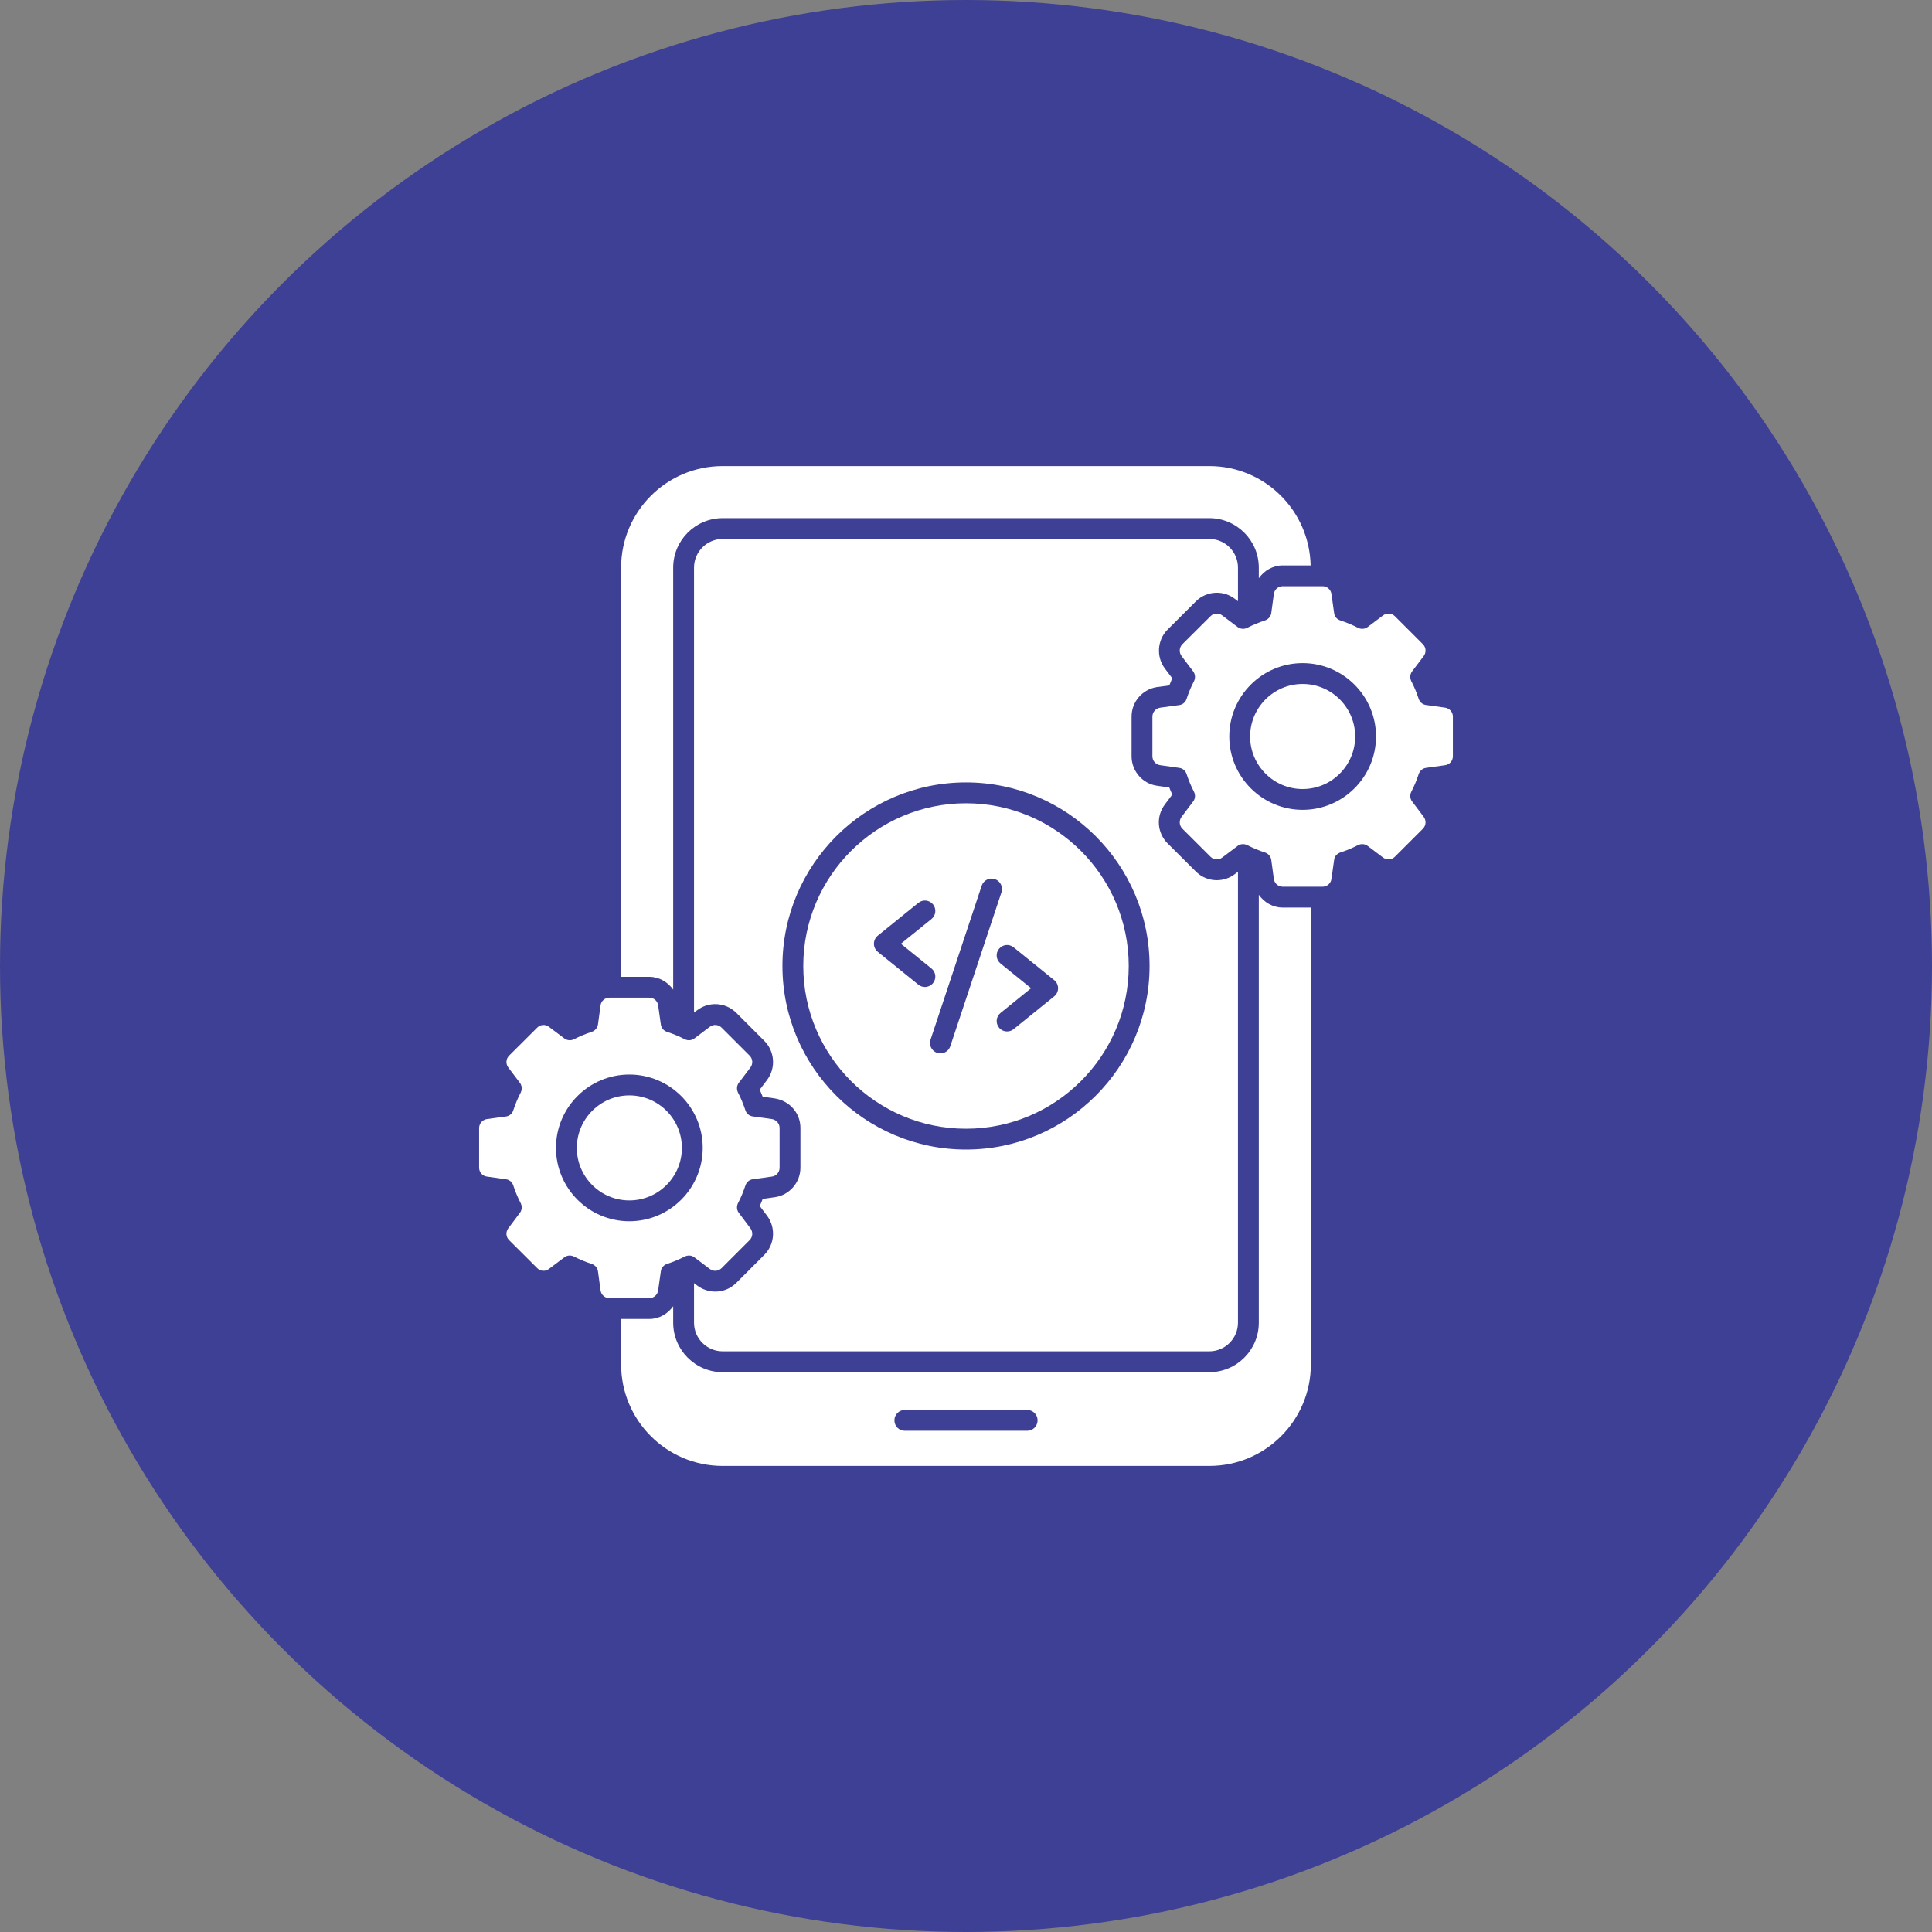 <svg width="70" height="70" viewBox="0 0 70 70" fill="none" xmlns="http://www.w3.org/2000/svg">
<rect x="0" y="0" width="70" height="70" fill="#808080" stroke="none"/>
<circle cx="35" cy="35" r="35" fill="#3E4095"/>
<path d="M27.968 40.546L27.269 40.449C27.142 40.431 27.041 40.34 27.005 40.221C26.933 40.004 26.846 39.79 26.741 39.591C26.683 39.475 26.69 39.341 26.766 39.236L27.19 38.676C27.287 38.545 27.276 38.364 27.161 38.249L26.144 37.232C26.028 37.116 25.847 37.105 25.717 37.203L25.156 37.626C25.055 37.702 24.917 37.709 24.805 37.652C24.602 37.547 24.393 37.46 24.172 37.388C24.049 37.348 23.959 37.246 23.944 37.123L23.846 36.429C23.825 36.266 23.687 36.147 23.524 36.147H22.081C21.918 36.147 21.78 36.266 21.759 36.429L21.665 37.123C21.646 37.246 21.556 37.348 21.433 37.388C21.216 37.46 21.002 37.547 20.8 37.652C20.688 37.709 20.554 37.702 20.449 37.626L19.888 37.203C19.761 37.105 19.577 37.116 19.465 37.232L18.444 38.249C18.329 38.364 18.318 38.545 18.415 38.676L18.839 39.236C18.915 39.341 18.922 39.475 18.864 39.591C18.759 39.79 18.672 40.004 18.6 40.221C18.564 40.344 18.462 40.434 18.336 40.452L17.641 40.546C17.478 40.572 17.359 40.709 17.359 40.872V42.308C17.359 42.471 17.478 42.609 17.641 42.63L18.336 42.728C18.462 42.746 18.564 42.837 18.6 42.96C18.672 43.177 18.759 43.39 18.864 43.589C18.922 43.705 18.915 43.839 18.839 43.94L18.415 44.505C18.318 44.635 18.329 44.816 18.444 44.931L19.465 45.948C19.577 46.064 19.761 46.075 19.888 45.977L20.449 45.554C20.55 45.478 20.684 45.471 20.8 45.529C21.002 45.633 21.212 45.72 21.433 45.793C21.556 45.832 21.646 45.934 21.665 46.057L21.759 46.751C21.78 46.914 21.918 47.034 22.081 47.034H23.524C23.687 47.034 23.825 46.914 23.846 46.751L23.944 46.057C23.959 45.934 24.049 45.832 24.172 45.793C24.393 45.72 24.602 45.633 24.805 45.529C24.921 45.471 25.055 45.478 25.156 45.554L25.717 45.977C25.847 46.075 26.028 46.064 26.144 45.948L27.161 44.931C27.276 44.816 27.287 44.635 27.19 44.505L26.766 43.94C26.69 43.839 26.683 43.705 26.741 43.589C26.846 43.39 26.933 43.177 27.005 42.96C27.045 42.837 27.142 42.746 27.269 42.728L27.968 42.63C28.127 42.609 28.246 42.471 28.246 42.308V40.868C28.246 40.709 28.127 40.572 27.968 40.546ZM22.802 44.248C21.337 44.248 20.144 43.056 20.144 41.59C20.144 40.124 21.337 38.932 22.802 38.932C24.268 38.932 25.461 40.124 25.461 41.59C25.461 43.056 24.268 44.248 22.802 44.248Z" fill="white"/>
<path d="M22.802 39.688C21.753 39.688 20.899 40.542 20.899 41.591C20.899 42.641 21.753 43.494 22.802 43.494C23.852 43.494 24.706 42.641 24.706 41.591C24.706 40.542 23.852 39.688 22.802 39.688Z" fill="white"/>
<path d="M47.197 24.781C46.148 24.781 45.294 25.636 45.294 26.685C45.294 27.735 46.148 28.588 47.197 28.588C48.247 28.588 49.101 27.735 49.101 26.685C49.101 25.636 48.247 24.781 47.197 24.781Z" fill="white"/>
<path d="M52.362 25.64L51.664 25.542C51.538 25.524 51.436 25.434 51.4 25.314C51.328 25.097 51.241 24.884 51.136 24.685C51.078 24.569 51.085 24.435 51.161 24.33L51.585 23.769C51.682 23.639 51.671 23.458 51.556 23.342L50.539 22.326C50.423 22.21 50.242 22.199 50.112 22.297L49.551 22.72C49.45 22.796 49.312 22.803 49.2 22.745C48.998 22.64 48.788 22.554 48.567 22.481C48.444 22.441 48.353 22.34 48.339 22.217L48.241 21.523C48.22 21.36 48.082 21.24 47.919 21.24H46.476C46.313 21.24 46.175 21.36 46.154 21.523L46.06 22.217C46.041 22.34 45.951 22.441 45.828 22.481C45.611 22.554 45.397 22.64 45.195 22.745C45.083 22.803 44.949 22.796 44.844 22.72L44.283 22.297C44.156 22.199 43.972 22.21 43.86 22.326L42.839 23.342C42.724 23.458 42.713 23.639 42.81 23.769L43.234 24.33C43.31 24.435 43.317 24.569 43.259 24.685C43.154 24.884 43.067 25.097 42.995 25.314C42.959 25.437 42.857 25.528 42.731 25.546L42.036 25.64C41.873 25.665 41.754 25.803 41.754 25.966V27.402C41.754 27.565 41.873 27.702 42.036 27.724L42.731 27.822C42.857 27.84 42.959 27.93 42.995 28.053C43.067 28.27 43.154 28.484 43.259 28.683C43.317 28.799 43.31 28.933 43.234 29.034L42.81 29.598C42.713 29.729 42.724 29.91 42.839 30.025L43.86 31.042C43.972 31.158 44.156 31.169 44.283 31.071L44.844 30.648C44.945 30.572 45.079 30.564 45.195 30.622C45.397 30.727 45.607 30.814 45.828 30.886C45.951 30.926 46.041 31.027 46.06 31.151L46.154 31.845C46.175 32.008 46.313 32.127 46.476 32.127H47.919C48.082 32.127 48.22 32.008 48.241 31.845L48.339 31.151C48.353 31.027 48.444 30.926 48.567 30.886C48.788 30.814 48.998 30.727 49.2 30.622C49.316 30.564 49.45 30.572 49.551 30.648L50.112 31.071C50.242 31.169 50.423 31.158 50.539 31.042L51.556 30.025C51.671 29.91 51.682 29.729 51.585 29.598L51.161 29.034C51.085 28.933 51.078 28.799 51.136 28.683C51.241 28.484 51.328 28.27 51.4 28.053C51.44 27.93 51.538 27.84 51.664 27.822L52.362 27.724C52.522 27.702 52.641 27.565 52.641 27.402V25.962C52.641 25.803 52.522 25.665 52.362 25.64ZM47.197 29.342C45.732 29.342 44.539 28.149 44.539 26.684C44.539 25.218 45.732 24.026 47.197 24.026C48.663 24.026 49.856 25.218 49.856 26.684C49.856 28.149 48.663 29.342 47.197 29.342Z" fill="white"/>
<path d="M26.184 48.961H43.816C44.389 48.961 44.854 48.495 44.854 47.924V31.585L44.737 31.674C44.558 31.812 44.324 31.892 44.087 31.892C43.798 31.892 43.519 31.774 43.318 31.567L42.306 30.559C41.922 30.175 41.88 29.581 42.206 29.146L42.473 28.791C42.436 28.709 42.4 28.622 42.365 28.532L41.931 28.471C41.403 28.402 40.999 27.942 40.999 27.402V25.965C40.999 25.429 41.386 24.978 41.918 24.894L42.366 24.834C42.401 24.743 42.437 24.657 42.473 24.575L42.208 24.224C41.885 23.795 41.928 23.187 42.306 22.809L43.327 21.791C43.517 21.595 43.797 21.475 44.087 21.475C44.323 21.475 44.556 21.554 44.743 21.698L44.854 21.782V20.565C44.854 19.993 44.389 19.527 43.816 19.527H26.184C25.611 19.527 25.146 19.993 25.146 20.565V36.687L25.262 36.6C25.455 36.456 25.679 36.381 25.915 36.381C26.204 36.381 26.475 36.495 26.68 36.699L27.694 37.714C28.073 38.093 28.115 38.702 27.792 39.129L27.527 39.48C27.564 39.562 27.599 39.648 27.634 39.737L28.072 39.798C28.617 39.886 29.001 40.334 29.001 40.867V42.307C29.001 42.846 28.6 43.306 28.068 43.378L27.635 43.438C27.6 43.528 27.565 43.613 27.527 43.696L27.794 44.051C28.114 44.479 28.072 45.086 27.694 45.464L26.678 46.481C26.474 46.685 26.203 46.797 25.915 46.797C25.682 46.797 25.451 46.72 25.264 46.58L25.146 46.491V47.924C25.146 48.495 25.611 48.961 26.184 48.961ZM28.349 34.999C28.349 31.332 31.333 28.348 35 28.348C38.667 28.348 41.651 31.332 41.651 34.999C41.651 38.666 38.667 41.65 35 41.65C31.333 41.65 28.349 38.666 28.349 34.999Z" fill="white"/>
<path d="M23.524 35.392C23.882 35.392 24.194 35.58 24.391 35.856V20.566C24.391 19.578 25.195 18.773 26.183 18.773H43.816C44.804 18.773 45.609 19.578 45.609 20.566V20.95C45.806 20.674 46.117 20.486 46.475 20.486H47.487C47.444 18.492 45.821 16.887 43.816 16.887H26.184C24.152 16.887 22.504 18.534 22.504 20.566V35.392H23.524Z" fill="white"/>
<path d="M35 40.896C38.251 40.896 40.896 38.251 40.896 35C40.896 31.749 38.251 29.104 35 29.104C31.749 29.104 29.104 31.749 29.104 35C29.104 38.251 31.749 40.896 35 40.896ZM36.725 34.323L38.196 35.512C38.284 35.584 38.336 35.691 38.336 35.805C38.336 35.92 38.284 36.027 38.196 36.099L36.725 37.288C36.656 37.344 36.572 37.371 36.489 37.371C36.378 37.371 36.269 37.324 36.195 37.231C36.064 37.069 36.089 36.832 36.251 36.701L37.358 35.805L36.251 34.91C36.089 34.779 36.064 34.541 36.195 34.379C36.325 34.218 36.563 34.191 36.725 34.323ZM35.568 32.092C35.634 31.894 35.848 31.786 36.046 31.853C36.243 31.918 36.35 32.132 36.285 32.33L34.431 37.907C34.378 38.066 34.231 38.166 34.073 38.166C34.033 38.166 33.993 38.16 33.954 38.147C33.756 38.081 33.649 37.867 33.715 37.67L35.568 32.092ZM31.804 33.901L33.274 32.712C33.437 32.58 33.674 32.607 33.805 32.768C33.936 32.93 33.911 33.167 33.749 33.299L32.641 34.194L33.749 35.09C33.911 35.221 33.936 35.458 33.805 35.62C33.73 35.712 33.621 35.76 33.511 35.76C33.428 35.76 33.344 35.733 33.274 35.676L31.804 34.487C31.715 34.416 31.664 34.308 31.664 34.194C31.664 34.08 31.715 33.972 31.804 33.901Z" fill="white"/>
<path d="M46.475 32.883C46.118 32.883 45.806 32.696 45.609 32.42V47.925C45.609 48.913 44.804 49.717 43.816 49.717H26.183C25.195 49.717 24.391 48.913 24.391 47.925V47.327C24.194 47.602 23.882 47.789 23.524 47.789H22.504V49.434C22.504 51.466 24.152 53.113 26.184 53.113H43.816C45.848 53.113 47.495 51.466 47.495 49.434V32.883H46.475ZM37.217 51.84H32.783C32.574 51.84 32.406 51.671 32.406 51.462C32.406 51.254 32.574 51.085 32.783 51.085H37.217C37.425 51.085 37.594 51.254 37.594 51.462C37.594 51.671 37.425 51.84 37.217 51.84Z" fill="white"/>
</svg>
